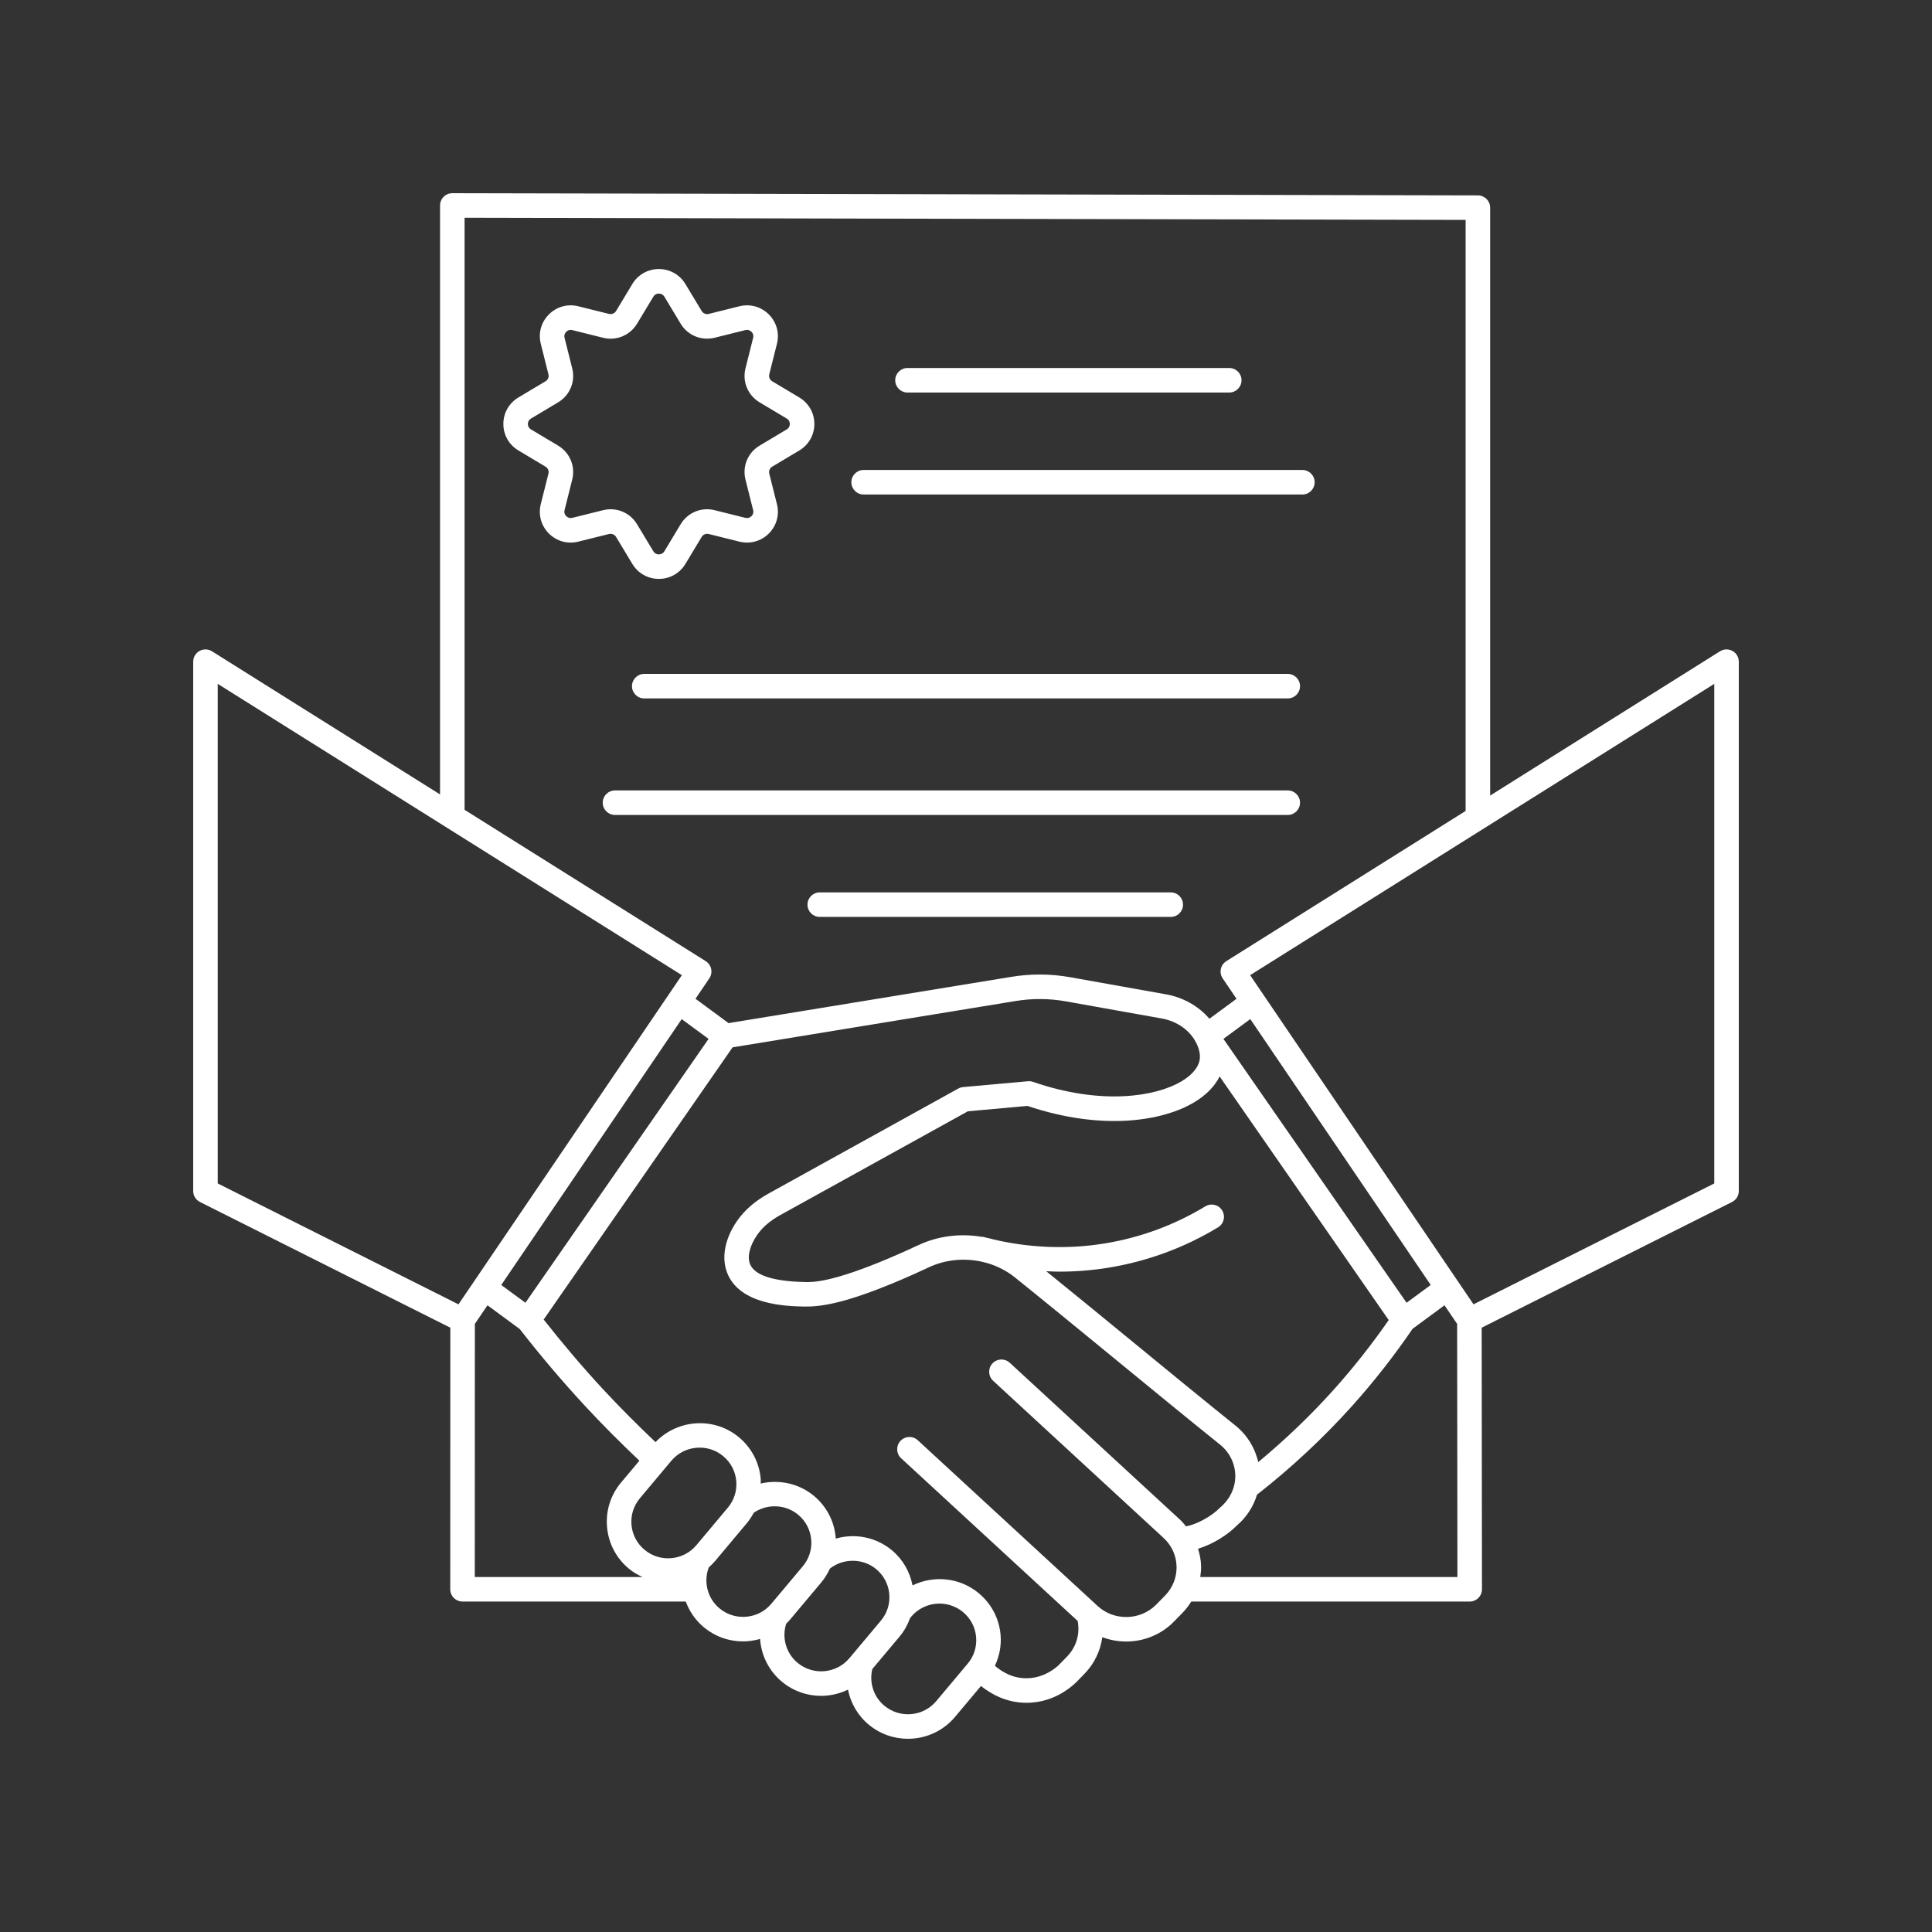 <svg xmlns="http://www.w3.org/2000/svg" xmlns:xlink="http://www.w3.org/1999/xlink" width="4000" zoomAndPan="magnify" viewBox="0 0 3000 3000" height="4000" preserveAspectRatio="xMidYMid meet" version="1.0"><rect x="0" y="0" width="3000" height="3000" fill="#333333" stroke="none"/><path fill="#ffffff" d="M 2690.172 1010.781 C 2684.094 1007.43 2676.688 1007.637 2670.82 1011.312 L 2313.906 1235.332 L 2313.906 322.457 C 2313.906 311.961 2305.41 303.43 2294.895 303.41 L 702.383 300 C 702.363 300 702.363 300 702.344 300 C 697.297 300 692.457 302 688.895 305.562 C 685.312 309.125 683.297 313.98 683.297 319.047 L 683.297 1233.582 L 329.16 1011.312 C 323.297 1007.637 315.906 1007.43 309.809 1010.781 C 303.754 1014.133 300 1020.516 300 1027.449 L 300 1849.41 C 300 1856.609 304.059 1863.199 310.516 1866.438 L 699.258 2061.617 L 699.145 2467.809 C 699.145 2472.855 701.145 2477.715 704.723 2481.277 C 708.305 2484.84 713.125 2486.855 718.191 2486.855 L 1064.84 2486.855 C 1070.477 2502.02 1079.828 2515.906 1092.855 2526.742 C 1110.648 2541.543 1132.266 2548.762 1153.809 2548.762 C 1162.742 2548.762 1171.637 2547.391 1180.246 2544.934 C 1182 2570.172 1193.676 2594.305 1214.059 2611.297 C 1231.828 2626.078 1253.465 2633.297 1275.008 2633.297 C 1289.371 2633.297 1303.637 2630 1316.723 2623.676 C 1320.895 2644.457 1331.809 2663.754 1348.895 2677.961 C 1366.688 2692.762 1388.305 2699.98 1409.848 2699.98 C 1437.105 2699.98 1464.191 2688.398 1482.973 2665.98 L 1523.258 2618 C 1538.535 2630.246 1562.551 2644.078 1593.887 2644.078 C 1595.809 2644.078 1597.715 2644.02 1599.676 2643.926 C 1634.477 2642.02 1658.535 2624.094 1670.383 2612.973 L 1683.887 2599.16 C 1699.277 2583.43 1708.781 2563.312 1711.656 2542.211 C 1723.543 2546.688 1736.133 2548.934 1748.703 2548.934 C 1775.734 2548.934 1802.742 2538.59 1822.762 2518.133 L 1836.266 2504.324 C 1841.504 2498.953 1845.941 2493.066 1849.809 2486.875 L 2282.152 2486.875 C 2287.219 2486.875 2292.059 2484.875 2295.617 2481.297 C 2299.199 2477.715 2301.199 2472.875 2301.199 2467.809 L 2300.742 2061.637 L 2689.484 1866.457 C 2695.941 1863.219 2700 1856.629 2700 1849.43 L 2700 1027.449 C 2700 1020.516 2696.246 1014.133 2690.172 1010.781 Z M 721.391 338.133 L 2275.809 341.465 L 2275.809 1259.238 L 1904.246 1492.457 C 1899.867 1495.219 1896.781 1499.617 1895.734 1504.688 C 1894.688 1509.754 1895.715 1515.008 1898.609 1519.312 L 1920.059 1550.914 L 1877.941 1581.941 C 1861.391 1562.496 1837.582 1548.84 1810.668 1544.02 L 1661.926 1517.449 C 1631.715 1512.059 1601.027 1511.848 1570.742 1516.781 L 1131.297 1588.703 L 1079.961 1550.875 L 1101.41 1519.277 C 1104.305 1514.992 1105.352 1509.715 1104.285 1504.648 C 1103.219 1499.582 1100.152 1495.18 1095.773 1492.418 L 721.391 1257.484 Z M 1953.754 2270.398 C 1948.84 2248.266 1936.57 2228.211 1918.379 2213.617 C 1868.762 2173.734 1814.02 2128.84 1759.312 2083.941 C 1713.332 2046.23 1667.562 2008.703 1624.59 1973.941 C 1631.297 1974.23 1638.02 1974.609 1644.723 1974.609 C 1670.438 1974.609 1696.113 1972.57 1721.332 1968.457 C 1781.809 1958.551 1839.027 1937.484 1891.391 1905.789 C 1900.398 1900.344 1903.277 1888.648 1897.828 1879.637 C 1892.383 1870.629 1880.668 1867.754 1871.676 1873.199 C 1823.484 1902.363 1770.84 1921.773 1715.199 1930.84 C 1658.266 1940.152 1598.875 1937.848 1542.398 1924.516 C 1539.047 1923.562 1535.676 1922.762 1532.285 1922.02 C 1530.418 1921.523 1528.516 1921.145 1526.648 1920.629 C 1525.676 1920.363 1524.703 1920.535 1523.734 1920.438 C 1491.008 1915.027 1456.703 1918.992 1425.715 1933.582 C 1410.23 1940.859 1396.324 1947.027 1384.266 1952.172 C 1291.676 1991.734 1261.887 1991.086 1249.332 1990.742 C 1200 1989.582 1171.484 1980.152 1164.57 1962.668 C 1160.039 1951.199 1164.191 1934.363 1175.676 1917.637 C 1183.809 1905.828 1195.941 1895.391 1211.789 1886.648 L 1502.914 1725.602 L 1595.391 1717.258 C 1712.703 1756.648 1805.656 1740.535 1853.773 1711.98 C 1872.668 1700.781 1886.152 1686.992 1893.828 1671.504 L 2156.383 2049.789 C 2130.398 2087.18 2101.941 2123.391 2071.41 2157.43 C 2035.312 2197.734 1995.754 2235.504 1953.754 2270.398 Z M 2184.133 2022.934 L 1899.734 1613.18 L 1941.449 1582.438 L 2221.637 1995.297 Z M 815.867 2022.934 L 778.363 1995.312 L 1058.551 1582.457 L 1100.266 1613.199 Z M 338.094 1061.887 L 1058.801 1514.23 L 711.922 2025.371 L 338.094 1837.656 Z M 737.352 2055.734 L 756.973 2026.84 L 807.086 2063.754 C 839.027 2104.781 873.066 2144.953 908.418 2183.125 C 935.465 2212.344 963.906 2240.723 992.855 2268.152 L 964.457 2302 C 948.133 2321.449 940.383 2346.059 942.629 2371.332 C 944.895 2396.609 956.895 2419.504 976.438 2435.789 C 983.027 2441.258 990.246 2445.352 997.695 2448.781 L 737.238 2448.781 Z M 1130.191 2341.086 L 1081.371 2399.332 C 1061.125 2423.41 1025.008 2426.688 1000.82 2406.516 C 989.125 2396.762 981.941 2383.086 980.57 2367.941 C 979.219 2352.855 983.867 2338.152 993.617 2326.496 L 1042.457 2268.266 C 1062.703 2244.191 1098.82 2240.934 1123.008 2261.086 C 1134.703 2270.84 1141.906 2284.535 1143.258 2299.656 C 1144.59 2314.742 1139.961 2329.449 1130.191 2341.086 Z M 1117.219 2497.465 C 1098.535 2481.941 1092.094 2456.23 1100.59 2433.828 C 1104.074 2430.742 1107.449 2427.465 1110.535 2423.809 L 1159.352 2365.562 C 1163.715 2360.379 1167.352 2354.781 1170.457 2348.953 C 1191.312 2334.703 1219.715 2335.676 1239.391 2352.059 C 1251.086 2361.789 1258.266 2375.465 1259.637 2390.57 C 1261.008 2405.676 1256.363 2420.398 1246.609 2432.059 L 1197.734 2490.285 C 1177.504 2514.398 1141.41 2517.582 1117.219 2497.465 Z M 1238.438 2582 C 1220.59 2567.125 1213.828 2543.16 1220.762 2521.332 C 1222.895 2519.238 1224.992 2517.086 1226.934 2514.762 L 1275.809 2456.535 C 1281.18 2450.133 1285.238 2443.027 1288.703 2435.676 C 1309.656 2419.297 1340 2419.449 1360.609 2436.59 C 1372.305 2446.344 1379.504 2460 1380.855 2475.125 C 1382.211 2490.23 1377.582 2504.934 1367.809 2516.59 L 1322.496 2570.59 C 1322.457 2570.648 1322.398 2570.688 1322.363 2570.742 L 1318.953 2574.801 C 1298.723 2598.934 1262.59 2602.113 1238.438 2582 Z M 1453.789 2641.484 C 1433.582 2665.617 1397.449 2668.801 1373.258 2648.668 C 1356.477 2634.703 1349.41 2612.648 1354.535 2591.695 L 1396.992 2541.086 C 1404.246 2532.457 1409.484 2522.688 1413.238 2512.418 L 1414.895 2510.438 C 1435.145 2486.363 1471.277 2483.125 1495.449 2503.277 C 1507.145 2513.012 1514.324 2526.688 1515.695 2541.789 C 1517.066 2556.895 1512.418 2571.621 1502.668 2583.277 Z M 1795.543 2491.465 C 1771.125 2516.418 1730.266 2517.484 1704.551 2493.926 L 1425.086 2236.363 C 1417.352 2229.258 1405.312 2229.715 1398.172 2237.465 C 1391.047 2245.199 1391.523 2257.258 1399.277 2264.383 L 1673.352 2516.973 C 1677.332 2537.066 1671.352 2557.523 1656.688 2572.516 L 1643.77 2585.734 C 1637.77 2591.352 1621.238 2604.57 1597.656 2605.848 C 1573.734 2607.391 1555.582 2595.867 1544.895 2586.609 C 1551.867 2571.656 1555.18 2555.238 1553.676 2538.383 C 1551.41 2513.105 1539.391 2490.246 1519.867 2473.98 C 1490.172 2449.258 1449.715 2445.848 1416.973 2461.773 C 1412.762 2440.535 1401.941 2421.391 1385.027 2407.312 C 1359.887 2386.398 1327.18 2380.609 1297.617 2389.18 C 1297.582 2388.496 1297.695 2387.848 1297.637 2387.16 C 1295.371 2361.887 1283.352 2339.027 1263.828 2322.762 C 1240.457 2303.297 1209.602 2297.066 1181.18 2303.602 C 1181.145 2301.145 1181.465 2298.723 1181.238 2296.266 C 1178.992 2270.973 1166.973 2248.078 1147.43 2231.789 C 1108.82 2199.676 1052.191 2203.621 1017.887 2239.332 C 989.961 2212.82 962.516 2185.41 936.398 2157.219 C 904.305 2122.57 873.484 2086.133 844.211 2048.973 L 1137.562 1626.305 L 1576.934 1554.383 C 1602.953 1550.113 1629.332 1550.305 1655.277 1554.934 L 1804.02 1581.504 C 1828.039 1585.809 1848.133 1600.191 1857.809 1620.039 C 1862.418 1629.484 1864.094 1638.133 1862.82 1645.734 C 1860.82 1657.656 1850.703 1669.543 1834.418 1679.219 C 1795.008 1702.609 1710.953 1716.82 1603.98 1679.926 C 1601.43 1679.047 1598.742 1678.703 1596.059 1678.953 L 1495.562 1688 C 1492.934 1688.246 1490.379 1689.027 1488.039 1690.305 L 1193.41 1853.312 C 1172.379 1864.934 1155.867 1879.312 1144.344 1896.078 C 1125.391 1923.676 1119.887 1953.066 1129.219 1976.668 C 1148.895 2026.496 1221.277 2028.191 1248.516 2028.82 C 1273.371 2029.199 1311.008 2024.914 1399.277 1987.18 C 1411.676 1981.906 1426.02 1975.543 1441.98 1968.02 C 1467.676 1955.926 1496.266 1953.238 1523.086 1958.875 C 1526 1959.637 1528.953 1960.285 1531.887 1960.992 C 1547.695 1965.504 1562.742 1972.914 1575.848 1983.469 C 1625.543 2023.43 1680.363 2068.398 1735.199 2113.371 C 1790.02 2158.324 1844.836 2203.316 1894.551 2243.258 C 1909.297 2255.125 1917.906 2272.629 1918.133 2291.277 C 1918.379 2309.926 1910.227 2327.621 1894.516 2341.047 C 1880.742 2355.125 1857.602 2367.277 1841.637 2370.133 C 1838.684 2366.59 1835.848 2362.973 1832.379 2359.789 L 1567.922 2116.059 C 1560.191 2108.953 1548.172 2109.41 1541.008 2117.16 C 1533.887 2124.895 1534.363 2136.934 1542.113 2144.078 L 1806.551 2387.887 C 1819.258 2399.523 1826.496 2415.277 1826.953 2432.285 C 1827.41 2449.277 1821.047 2465.371 1809.047 2477.676 Z M 1863.77 2448.762 C 1864.609 2443.008 1865.199 2437.199 1865.027 2431.258 C 1864.781 2422.133 1862.914 2413.391 1860.324 2404.875 C 1883.484 2397.906 1906.688 2383.047 1920.398 2368.934 C 1935.562 2356.094 1946.285 2339.391 1951.828 2320.973 C 2005.145 2279.219 2054.953 2232.855 2099.789 2182.895 C 2133.617 2145.18 2165.086 2104.973 2193.449 2063.352 L 2243.027 2026.84 L 2262.648 2055.754 L 2263.086 2448.781 L 1863.77 2448.781 Z M 2661.906 1837.656 L 2288.078 2025.352 L 1941.199 1514.23 L 2661.906 1061.887 Z M 2661.906 1837.656 " fill-opacity="1" fill-rule="nonzero"/><path fill="#ffffff" d="M 1409.145 609.523 L 1908.781 609.523 C 1919.312 609.523 1927.828 600.992 1927.828 590.477 C 1927.828 579.961 1919.312 571.43 1908.781 571.43 L 1409.145 571.43 C 1398.609 571.43 1390.094 579.961 1390.094 590.477 C 1390.094 600.992 1398.629 609.523 1409.145 609.523 Z M 1409.145 609.523 " fill-opacity="1" fill-rule="nonzero"/><path fill="#ffffff" d="M 1341.027 767.867 L 2022.344 767.867 C 2032.875 767.867 2041.391 759.332 2041.391 748.82 C 2041.391 738.305 2032.875 729.773 2022.344 729.773 L 1341.027 729.773 C 1330.496 729.773 1321.98 738.305 1321.98 748.82 C 1321.98 759.332 1330.516 767.867 1341.027 767.867 Z M 1341.027 767.867 " fill-opacity="1" fill-rule="nonzero"/><path fill="#ffffff" d="M 1000.383 1046.418 C 989.848 1046.418 981.332 1054.953 981.332 1065.465 C 981.332 1075.98 989.848 1084.516 1000.383 1084.516 L 1999.617 1084.516 C 2010.152 1084.516 2018.668 1075.98 2018.668 1065.465 C 2018.668 1054.953 2010.152 1046.418 1999.617 1046.418 Z M 1000.383 1046.418 " fill-opacity="1" fill-rule="nonzero"/><path fill="#ffffff" d="M 2018.668 1246.418 C 2018.668 1235.906 2010.152 1227.371 1999.617 1227.371 L 954.953 1227.371 C 944.418 1227.371 935.906 1235.906 935.906 1246.418 C 935.906 1256.934 944.418 1265.465 954.953 1265.465 L 1999.617 1265.465 C 2010.152 1265.465 2018.668 1256.934 2018.668 1246.418 Z M 2018.668 1246.418 " fill-opacity="1" fill-rule="nonzero"/><path fill="#ffffff" d="M 1817.941 1385.695 L 1272.895 1385.695 C 1262.363 1385.695 1253.848 1394.23 1253.848 1404.742 C 1253.848 1415.258 1262.363 1423.789 1272.895 1423.789 L 1817.941 1423.789 C 1828.477 1423.789 1836.992 1415.258 1836.992 1404.742 C 1836.992 1394.23 1828.477 1385.695 1817.941 1385.695 Z M 1817.941 1385.695 " fill-opacity="1" fill-rule="nonzero"/><path fill="#ffffff" d="M 956.609 833.715 L 981.887 875.656 C 990.648 890.211 1006.059 898.914 1023.086 898.914 C 1040.113 898.914 1055.523 890.211 1064.305 875.656 L 1089.543 833.715 C 1091.77 830 1096.285 828.152 1100.551 829.199 L 1148.172 841.066 C 1164.781 845.199 1181.848 840.438 1193.887 828.383 C 1205.887 816.363 1210.57 799.352 1206.438 782.895 L 1194.535 735.465 C 1193.484 731.238 1195.297 726.895 1199.047 724.648 L 1241.16 699.484 C 1255.809 690.742 1264.535 675.371 1264.535 658.344 C 1264.535 641.312 1255.809 625.941 1241.16 617.199 L 1199.047 592.039 C 1195.297 589.789 1193.484 585.449 1194.535 581.238 L 1206.438 533.773 C 1210.57 517.312 1205.887 500.324 1193.887 488.285 C 1181.828 476.211 1164.781 471.449 1148.172 475.582 L 1100.551 487.449 C 1096.266 488.535 1091.77 486.648 1089.543 482.934 L 1064.285 441.008 C 1055.523 426.457 1040.113 417.754 1023.086 417.754 C 1006.059 417.754 990.648 426.457 981.887 440.992 L 956.629 482.914 C 954.383 486.648 949.809 488.496 945.617 487.449 L 897.961 475.582 C 881.465 471.449 864.305 476.191 852.266 488.285 C 840.266 500.305 835.582 517.312 839.715 533.773 L 851.617 581.219 C 852.688 585.43 850.855 589.773 847.086 592.02 L 805.008 617.18 C 790.363 625.926 781.617 641.312 781.617 658.324 C 781.617 675.332 790.363 690.723 804.992 699.465 L 847.105 724.629 C 850.855 726.875 852.688 731.219 851.617 735.449 L 839.715 782.875 C 835.582 799.332 840.266 816.344 852.266 828.383 C 864.305 840.438 881.391 845.238 897.961 841.066 L 945.617 829.199 C 949.77 828.172 954.363 829.98 956.609 833.715 Z M 888.742 804.094 C 883.848 805.297 880.418 802.668 879.219 801.465 C 877.754 800 875.465 796.84 876.629 792.172 L 888.535 744.742 C 893.715 724.094 884.914 702.875 866.609 691.941 L 824.516 666.781 C 820.152 664.191 819.695 660.039 819.695 658.363 C 819.695 656.688 820.152 652.535 824.535 649.926 L 866.609 624.762 C 884.914 613.828 893.734 592.609 888.535 571.961 L 876.629 524.535 C 875.449 519.867 877.754 516.703 879.219 515.238 C 880.418 514.039 883.656 511.332 888.762 512.59 L 936.398 524.477 C 956.992 529.582 978.246 520.84 989.258 502.629 L 1014.496 460.703 C 1017.125 456.344 1021.352 455.887 1023.066 455.887 C 1024.781 455.887 1029.027 456.344 1031.637 460.688 L 1056.895 502.609 C 1067.828 520.801 1089.047 529.562 1109.734 524.438 L 1157.352 512.57 C 1162.363 511.352 1165.695 514.02 1166.895 515.219 C 1168.363 516.688 1170.648 519.848 1169.484 524.516 L 1157.582 571.98 C 1152.418 592.609 1161.219 613.828 1179.504 624.762 L 1221.621 649.906 C 1225.961 652.496 1226.418 656.668 1226.418 658.344 C 1226.418 660.02 1225.961 664.191 1221.621 666.781 L 1179.504 691.941 C 1161.219 702.875 1152.398 724.078 1157.582 744.742 L 1169.484 792.172 C 1170.668 796.84 1168.363 800 1166.895 801.465 C 1165.695 802.668 1162.398 805.332 1157.352 804.094 L 1109.734 792.23 C 1089.066 787.047 1067.828 795.848 1056.895 814.059 L 1031.637 856 C 1029.008 860.363 1024.781 860.82 1023.066 860.82 C 1021.352 860.82 1017.105 860.363 1014.496 856 L 989.219 814.078 C 980.363 799.352 964.762 790.781 948.191 790.781 C 944.285 790.781 940.324 791.258 936.398 792.246 Z M 888.742 804.094 " fill-opacity="1" fill-rule="nonzero"/></svg>